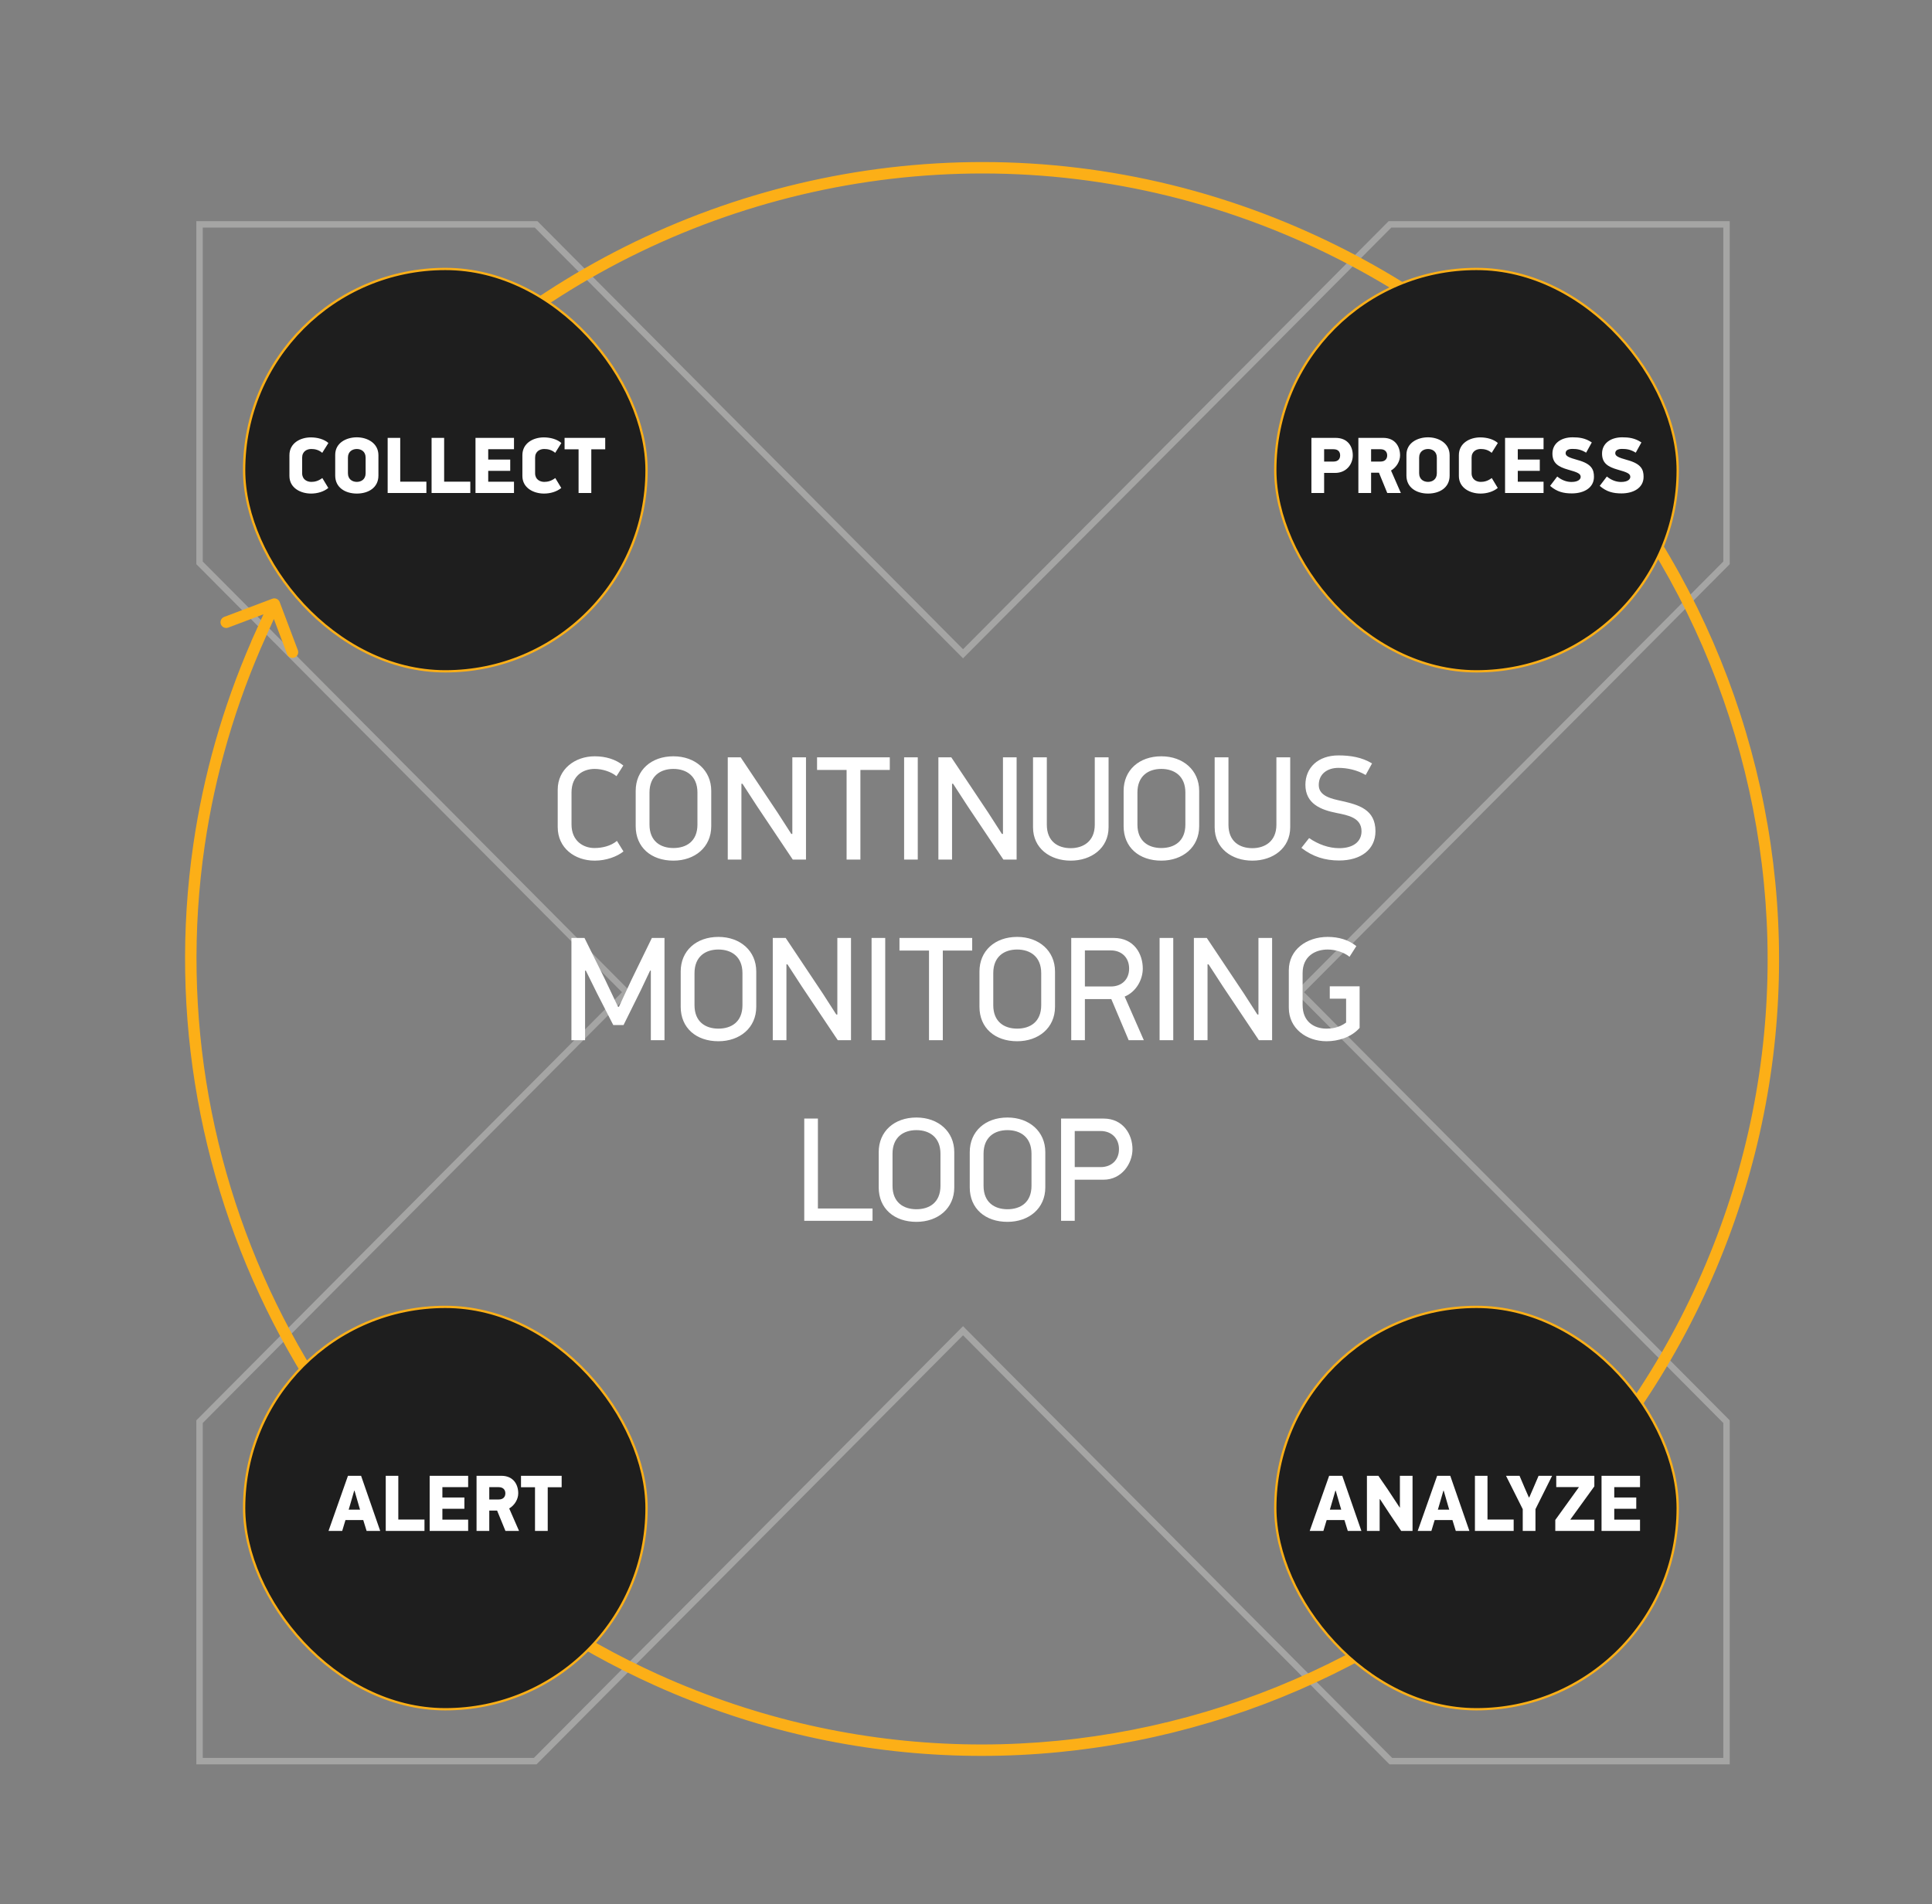 <svg width="845" height="833" viewBox="0 0 845 833" fill="none" xmlns="http://www.w3.org/2000/svg">
<rect x="0" y="0" width="845" height="833" fill="#808080" stroke="none"/>
<g opacity="0.3">
<path d="M234.476 98.147L235.475 97.153L235.062 96.738H234.476V98.147ZM421.201 285.97L420.202 286.963L421.201 287.968L422.2 286.963L421.201 285.97ZM607.929 98.147V96.738H607.343L606.93 97.153L607.929 98.147ZM755.127 98.147H756.536V96.738H755.127V98.147ZM755.127 246.196L756.126 247.19L756.536 246.777V246.196H755.127ZM568.374 434.008L567.375 433.015L566.388 434.008L567.375 435.001L568.374 434.008ZM750.459 617.163L749.46 618.156L749.46 618.156L750.459 617.163ZM755.127 621.857H756.536V621.276L756.126 620.864L755.127 621.857ZM755.127 770.326V771.735H756.536V770.326H755.127ZM608.299 770.326L607.3 771.319L607.713 771.735H608.299V770.326ZM428.998 589.92L429.997 588.927L429.997 588.927L428.998 589.92ZM421.202 582.078L422.201 581.085L421.202 580.08L420.203 581.085L421.202 582.078ZM413.405 589.92L412.406 588.927L412.406 588.927L413.405 589.92ZM234.105 770.326V771.735H234.692L235.105 771.319L234.105 770.326ZM87.277 770.326H85.869V771.735H87.277V770.326ZM87.277 621.857L86.278 620.864L85.869 621.276V621.857H87.277ZM91.944 617.163L92.943 618.156L92.943 618.156L91.944 617.163ZM274.029 434.008L275.028 435.001L276.016 434.008L275.028 433.015L274.029 434.008ZM87.277 246.196H85.869V246.777L86.278 247.19L87.277 246.196ZM87.277 98.147V96.738H85.869V98.147H87.277ZM234.476 98.147L233.477 99.14L420.202 286.963L421.201 285.97L422.2 284.977L235.475 97.153L234.476 98.147ZM421.201 285.97L422.2 286.963L608.928 99.14L607.929 98.147L606.93 97.153L420.202 284.977L421.201 285.97ZM607.929 98.147V99.555H755.127V98.147V96.738H607.929V98.147ZM755.127 98.147H753.718V246.196H755.127H756.536V98.147H755.127ZM755.127 246.196L754.128 245.203L567.375 433.015L568.374 434.008L569.373 435.001L756.126 247.19L755.127 246.196ZM568.374 434.008L567.375 435.001L749.46 618.156L750.459 617.163L751.458 616.17L569.373 433.015L568.374 434.008ZM750.459 617.163L749.46 618.156L754.128 622.851L755.127 621.857L756.126 620.864L751.458 616.17L750.459 617.163ZM755.127 621.857H753.718V770.326H755.127H756.536V621.857H755.127ZM755.127 770.326V768.917H608.299V770.326V771.735H755.127V770.326ZM608.299 770.326L609.298 769.333L429.997 588.927L428.998 589.92L427.999 590.913L607.3 771.319L608.299 770.326ZM428.998 589.92L429.997 588.927L422.201 581.085L421.202 582.078L420.203 583.071L427.999 590.913L428.998 589.92ZM421.202 582.078L420.203 581.085L412.406 588.927L413.405 589.92L414.404 590.913L422.201 583.071L421.202 582.078ZM413.405 589.92L412.406 588.927L233.106 769.333L234.105 770.326L235.105 771.319L414.404 590.913L413.405 589.92ZM234.105 770.326V768.917H87.277V770.326V771.735H234.105V770.326ZM87.277 770.326H88.686V621.857H87.277H85.869V770.326H87.277ZM87.277 621.857L88.276 622.851L92.943 618.156L91.944 617.163L90.945 616.17L86.278 620.864L87.277 621.857ZM91.944 617.163L92.943 618.156L275.028 435.001L274.029 434.008L273.03 433.015L90.945 616.17L91.944 617.163ZM274.029 434.008L275.028 433.015L88.276 245.203L87.277 246.196L86.278 247.19L273.03 435.001L274.029 434.008ZM87.277 246.196H88.686V98.147H87.277H85.869V246.196H87.277ZM87.277 98.147V99.555H234.476V98.147V96.738H87.277V98.147Z" fill="#FBFAF9"/>
</g>
<path d="M96.598 273.063C96.11 271.771 96.762 270.329 98.053 269.841L119.104 261.894C120.395 261.407 121.837 262.058 122.325 263.35L130.272 284.4C130.76 285.692 130.108 287.134 128.817 287.622C127.525 288.109 126.083 287.457 125.595 286.166L119.779 270.762L116.5 278.02L116.501 278.021C102.957 307.994 94.071 338.884 89.534 369.877C67.902 517.683 145.174 667.918 288.08 732.493C460.959 810.612 664.433 733.793 742.552 560.914C820.671 388.035 743.852 184.56 570.973 106.442C466.307 59.146 350.427 68.64 257.933 121.867C235.641 134.696 214.708 150.065 195.62 167.79L192.217 164.126C211.585 146.141 232.823 130.549 255.439 117.534C349.266 63.539 466.839 53.9 573.032 101.885C748.428 181.141 826.364 387.577 747.109 562.973C667.853 738.369 461.417 816.305 286.021 737.049C141.028 671.532 62.64 519.107 84.587 369.153C88.96 339.277 97.318 309.502 109.92 280.534L109.884 280.518L115.223 268.703L99.819 274.519C98.528 275.006 97.085 274.354 96.598 273.063Z" fill="#FCAF17"/>
<rect x="557.777" y="117.646" width="176" height="176" rx="88" fill="#1E1E1E"/>
<rect x="557.777" y="117.646" width="176" height="176" rx="88" stroke="#FCAF17"/>
<path d="M579.136 196.501V201.891H583.231C585.296 201.891 586.136 200.666 586.136 199.196C586.136 197.726 585.366 196.501 583.231 196.501H579.136ZM573.571 191.531H584.106C589.531 191.531 591.666 195.311 591.666 199.196C591.666 203.081 588.866 206.861 583.931 206.861H579.136V215.646H573.571V191.531ZM594.113 191.531H604.963C610.283 191.531 612.348 195.416 612.348 199.196C612.348 201.716 610.808 204.411 608.393 205.811L612.698 215.646H606.748L603.108 206.756H599.678V215.646H594.113V191.531ZM599.678 196.501V201.891H603.808C605.838 201.891 606.713 200.666 606.713 199.196C606.713 197.726 605.803 196.501 603.808 196.501H599.678ZM634.029 208.016C634.029 213.301 629.654 215.891 624.579 215.891C619.574 215.891 615.129 213.301 615.129 208.016V198.951C615.129 193.666 620.029 191.286 624.579 191.286C629.199 191.286 634.029 193.841 634.029 199.126V208.016ZM628.429 207.001V200.176C628.429 197.411 626.399 196.396 624.579 196.396C622.759 196.396 620.694 197.411 620.694 200.176V207.001C620.694 209.766 622.759 210.781 624.579 210.781C626.399 210.781 628.429 209.766 628.429 207.001ZM655.113 193.771L652.418 198.076C650.843 196.711 649.128 196.396 647.588 196.396C645.768 196.396 643.633 197.411 643.633 200.176V207.001C643.633 209.766 645.803 210.781 647.623 210.781C649.128 210.781 650.668 210.431 652.453 209.101L655.078 213.441C653.118 215.051 650.353 215.891 647.518 215.891C643.003 215.891 638.068 213.476 638.068 208.191V199.091C638.068 193.806 642.863 191.321 647.413 191.321C650.248 191.321 653.223 192.091 655.113 193.771ZM658.268 215.646V191.531H675.103V196.501H663.833V201.016H673.458V205.951H663.833V210.711H675.103V215.646H658.268ZM697.151 208.576C697.151 213.406 692.741 215.821 687.491 215.821C683.921 215.821 680.981 215.156 677.971 212.531L681.086 208.436C683.116 210.081 685.251 210.816 687.316 210.816C690.396 210.816 691.341 209.521 691.341 208.611C691.341 207.211 690.081 206.616 685.951 205.461C681.506 204.201 678.986 202.591 678.986 198.391C678.986 194.016 682.661 191.286 687.806 191.286C690.571 191.286 693.301 191.566 696.206 193.526L693.721 198.006C691.446 196.571 689.626 196.361 687.736 196.361C685.986 196.361 684.761 196.921 684.761 198.251C684.761 199.476 686.091 200.141 690.046 201.226C696.206 202.906 697.151 205.461 697.151 208.576ZM718.855 208.576C718.855 213.406 714.445 215.821 709.195 215.821C705.625 215.821 702.685 215.156 699.675 212.531L702.79 208.436C704.82 210.081 706.955 210.816 709.02 210.816C712.1 210.816 713.045 209.521 713.045 208.611C713.045 207.211 711.785 206.616 707.655 205.461C703.21 204.201 700.69 202.591 700.69 198.391C700.69 194.016 704.365 191.286 709.51 191.286C712.275 191.286 715.005 191.566 717.91 193.526L715.425 198.006C713.15 196.571 711.33 196.361 709.44 196.361C707.69 196.361 706.465 196.921 706.465 198.251C706.465 199.476 707.795 200.141 711.75 201.226C717.91 202.906 718.855 205.461 718.855 208.576Z" fill="white"/>
<rect x="106.777" y="571.646" width="176" height="176" rx="88" fill="#1E1E1E"/>
<rect x="106.777" y="571.646" width="176" height="176" rx="88" stroke="#FCAF17"/>
<path d="M160.342 669.646L158.872 664.886H151.102L149.667 669.646H143.682L152.187 645.531H157.927L166.292 669.646H160.342ZM152.992 658.691L152.502 660.336H157.472L156.982 658.691L155.057 652.041H154.917L152.992 658.691ZM185.653 669.646H168.713V645.531H174.208V664.676H185.653V669.646ZM187.922 669.646V645.531H204.757V650.501H193.487V655.016H203.112V659.951H193.487V664.711H204.757V669.646H187.922ZM208.43 645.531H219.28C224.6 645.531 226.665 649.416 226.665 653.196C226.665 655.716 225.125 658.411 222.71 659.811L227.015 669.646H221.065L217.425 660.756H213.995V669.646H208.43V645.531ZM213.995 650.501V655.891H218.125C220.155 655.891 221.03 654.666 221.03 653.196C221.03 651.726 220.12 650.501 218.125 650.501H213.995ZM245.651 650.536H239.561V669.646H233.996V650.536H227.871V645.531H245.651V650.536Z" fill="white"/>
<rect x="557.777" y="571.646" width="176" height="176" rx="88" fill="#1E1E1E"/>
<rect x="557.777" y="571.646" width="176" height="176" rx="88" stroke="#FCAF17"/>
<path d="M589.484 669.646L588.014 664.886H580.244L578.809 669.646H572.824L581.329 645.531H587.069L595.434 669.646H589.484ZM582.134 658.691L581.644 660.336H586.614L586.124 658.691L584.199 652.041H584.059L582.134 658.691ZM603.595 655.786H603.42V669.646H597.855V645.531H602.86L606.885 651.376L612.17 659.391H612.275V645.531H617.805V669.646H612.835L607.865 662.296L603.595 655.786ZM636.72 669.646L635.25 664.886H627.48L626.045 669.646H620.06L628.565 645.531H634.305L642.67 669.646H636.72ZM629.37 658.691L628.88 660.336H633.85L633.36 658.691L631.435 652.041H631.295L629.37 658.691ZM662.032 669.646H645.092V645.531H650.587V664.676H662.032V669.646ZM668.663 654.946H668.873L670.658 650.851L672.933 645.531H678.848L671.568 660.126V669.646H666.003V660.126L658.688 645.531H664.603L666.913 650.956L668.663 654.946ZM680.238 669.646V664.851L690.598 650.466H680.658V645.531H697.318V650.151L686.783 664.711H697.318V669.646H680.238ZM700.463 669.646V645.531H717.298V650.501H706.028V655.016H715.653V659.951H706.028V664.711H717.298V669.646H700.463Z" fill="white"/>
<rect x="106.777" y="117.646" width="176" height="176" rx="88" fill="#1E1E1E"/>
<rect x="106.777" y="117.646" width="176" height="176" rx="88" stroke="#FCAF17"/>
<path d="M143.632 193.771L140.937 198.076C139.362 196.711 137.647 196.396 136.107 196.396C134.287 196.396 132.152 197.411 132.152 200.176V207.001C132.152 209.766 134.322 210.781 136.142 210.781C137.647 210.781 139.187 210.431 140.972 209.101L143.597 213.441C141.637 215.051 138.872 215.891 136.037 215.891C131.522 215.891 126.587 213.476 126.587 208.191V199.091C126.587 193.806 131.382 191.321 135.932 191.321C138.767 191.321 141.742 192.091 143.632 193.771ZM165.512 208.016C165.512 213.301 161.137 215.891 156.062 215.891C151.057 215.891 146.612 213.301 146.612 208.016V198.951C146.612 193.666 151.512 191.286 156.062 191.286C160.682 191.286 165.512 193.841 165.512 199.126V208.016ZM159.912 207.001V200.176C159.912 197.411 157.882 196.396 156.062 196.396C154.242 196.396 152.177 197.411 152.177 200.176V207.001C152.177 209.766 154.242 210.781 156.062 210.781C157.882 210.781 159.912 209.766 159.912 207.001ZM186.491 215.646H169.551V191.531H175.046V210.676H186.491V215.646ZM205.7 215.646H188.76V191.531H194.255V210.676H205.7V215.646ZM207.969 215.646V191.531H224.804V196.501H213.534V201.016H223.159V205.951H213.534V210.711H224.804V215.646H207.969ZM245.521 193.771L242.826 198.076C241.251 196.711 239.536 196.396 237.996 196.396C236.176 196.396 234.041 197.411 234.041 200.176V207.001C234.041 209.766 236.211 210.781 238.031 210.781C239.536 210.781 241.076 210.431 242.861 209.101L245.486 213.441C243.526 215.051 240.761 215.891 237.926 215.891C233.411 215.891 228.476 213.476 228.476 208.191V199.091C228.476 193.806 233.271 191.321 237.821 191.321C240.656 191.321 243.631 192.091 245.521 193.771ZM264.707 196.536H258.617V215.646H253.052V196.536H246.927V191.531H264.707V196.536Z" fill="white"/>
<path d="M260.092 330.814C264.896 330.814 269.246 332.113 272.622 334.839L269.636 339.514C267.299 337.566 263.468 336.333 260.092 336.333C255.093 336.333 249.964 339.254 249.964 346.655V360.613C249.964 367.95 255.223 370.936 259.962 370.936C263.338 370.936 267.104 370.092 269.831 367.82L272.687 372.429C269.96 374.637 265.221 376.454 260.092 376.454C251.393 376.454 243.927 370.936 243.927 361.782V345.422C243.927 336.397 251.523 330.814 260.092 330.814ZM311.078 361.393C311.078 370.611 303.872 376.454 294.523 376.454C284.785 376.454 278.033 370.611 278.033 361.393V345.941C278.033 336.917 284.785 330.814 294.523 330.814C304.067 330.814 311.078 336.917 311.078 345.941V361.393ZM305.041 360.678V346.655C305.041 339.449 300.236 336.333 294.523 336.333C288.81 336.333 284.071 339.449 284.071 346.655V360.678C284.071 368.015 288.94 370.936 294.523 370.936C300.172 370.936 305.041 368.015 305.041 360.678ZM346.09 364.768H346.544V331.269H352.517V376H346.739L331.093 352.628L324.73 342.825H324.276V376H318.303V331.269H323.951L340.117 355.485L346.09 364.768ZM389.168 336.787H376.313V376H370.275V336.787H357.356V331.269H389.168V336.787ZM401.403 376H395.43V331.269H401.403V376ZM438.211 364.768H438.665V331.269H444.638V376H438.86L423.214 352.628L416.851 342.825H416.397V376H410.424V331.269H416.072L432.238 355.485L438.211 364.768ZM484.859 361.847C484.859 371.066 477.263 376.454 468.304 376.454C459.28 376.454 451.814 371.066 451.814 361.847V331.269H457.852V360.743C457.852 368.079 462.721 371.001 468.304 371.001C473.693 371.001 478.822 368.079 478.822 360.743V331.269H484.859V361.847ZM524.485 361.393C524.485 370.611 517.278 376.454 507.93 376.454C498.191 376.454 491.439 370.611 491.439 361.393V345.941C491.439 336.917 498.191 330.814 507.93 330.814C517.473 330.814 524.485 336.917 524.485 345.941V361.393ZM518.447 360.678V346.655C518.447 339.449 513.643 336.333 507.93 336.333C502.216 336.333 497.477 339.449 497.477 346.655V360.678C497.477 368.015 502.346 370.936 507.93 370.936C513.578 370.936 518.447 368.015 518.447 360.678ZM564.3 361.847C564.3 371.066 556.704 376.454 547.745 376.454C538.721 376.454 531.255 371.066 531.255 361.847V331.269H537.293V360.743C537.293 368.079 542.162 371.001 547.745 371.001C553.134 371.001 558.262 368.079 558.262 360.743V331.269H564.3V361.847ZM601.588 363.6C601.588 371.585 595.226 376.39 585.682 376.39C579.58 376.39 574.191 374.766 569.192 370.871L572.568 366.586C576.528 369.313 581.138 371.001 585.747 371.001C591.785 371.001 595.486 368.209 595.486 363.6C595.486 357.627 589.448 356.588 584.644 355.614C577.632 354.251 570.945 351.524 570.945 343.279C570.945 335.813 576.464 330.425 585.423 330.425C590.552 330.425 595.616 331.204 600.095 333.93L597.304 338.994C593.538 336.787 589.253 335.878 585.358 335.878C580.748 335.878 576.788 338.345 576.788 343.409C576.788 348.343 582.696 349.447 586.786 350.356C594.252 352.044 601.588 354.056 601.588 363.6ZM270.31 440.393H270.699L276.218 428.512L285.112 410.269H290.63V455H284.657V424.552H284.333L280.243 433.186L272.712 448.378H268.232L261.091 434.42L256.222 424.552H255.897V455H249.924V410.269H255.637L264.661 428.512L270.31 440.393ZM330.764 440.393C330.764 449.611 323.558 455.454 314.209 455.454C304.471 455.454 297.719 449.611 297.719 440.393V424.941C297.719 415.917 304.471 409.814 314.209 409.814C323.753 409.814 330.764 415.917 330.764 424.941V440.393ZM324.727 439.678V425.655C324.727 418.449 319.922 415.333 314.209 415.333C308.496 415.333 303.757 418.449 303.757 425.655V439.678C303.757 447.015 308.626 449.936 314.209 449.936C319.857 449.936 324.727 447.015 324.727 439.678ZM365.776 443.768H366.23V410.269H372.203V455H366.425L350.779 431.628L344.416 421.825H343.962V455H337.989V410.269H343.637L359.803 434.485L365.776 443.768ZM387.17 455H381.197V410.269H387.17V455ZM425.211 415.787H412.356V455H406.319V415.787H393.399V410.269H425.211V415.787ZM461.433 440.393C461.433 449.611 454.227 455.454 444.878 455.454C435.139 455.454 428.387 449.611 428.387 440.393V424.941C428.387 415.917 435.139 409.814 444.878 409.814C454.421 409.814 461.433 415.917 461.433 424.941V440.393ZM455.395 439.678V425.655C455.395 418.449 450.591 415.333 444.878 415.333C439.165 415.333 434.425 418.449 434.425 425.655V439.678C434.425 447.015 439.294 449.936 444.878 449.936C450.526 449.936 455.395 447.015 455.395 439.678ZM487.095 410.269C496.055 410.269 499.82 417.28 499.82 423.643C499.82 428.577 496.899 433.835 491.9 435.913L500.275 455H493.653L486.057 437.017H474.5V455H468.528V410.269H487.095ZM493.847 423.643C493.847 418.838 490.536 415.722 485.862 415.722H474.5V431.498H485.862C490.536 431.498 493.847 428.512 493.847 423.643ZM513.146 455H507.174V410.269H513.146V455ZM549.954 443.768H550.409V410.269H556.382V455H550.603L534.957 431.628L528.595 421.825H528.14V455H522.168V410.269H527.816L543.981 434.485L549.954 443.768ZM594.655 449.611C590.955 453.831 585.112 455.454 580.178 455.454C571.478 455.454 563.687 449.936 563.687 440.782V424.422C563.687 415.397 571.478 409.814 580.697 409.814C585.566 409.814 589.851 411.113 593.227 413.839L590.24 418.514C587.903 416.566 584.073 415.333 580.697 415.333C575.243 415.333 569.725 418.254 569.725 425.655V439.613C569.725 446.95 574.789 449.936 580.178 449.936C582.125 449.936 585.566 449.676 588.747 447.274V436.822H581.606V431.433H594.655V449.611ZM381.622 534H351.758V489.269H357.73V528.611H381.622V534ZM417.369 519.393C417.369 528.611 410.163 534.454 400.814 534.454C391.076 534.454 384.324 528.611 384.324 519.393V503.941C384.324 494.917 391.076 488.814 400.814 488.814C410.358 488.814 417.369 494.917 417.369 503.941V519.393ZM411.332 518.678V504.655C411.332 497.449 406.527 494.333 400.814 494.333C395.101 494.333 390.362 497.449 390.362 504.655V518.678C390.362 526.015 395.231 528.936 400.814 528.936C406.463 528.936 411.332 526.015 411.332 518.678ZM457.185 519.393C457.185 528.611 449.979 534.454 440.63 534.454C430.892 534.454 424.14 528.611 424.14 519.393V503.941C424.14 494.917 430.892 488.814 440.63 488.814C450.173 488.814 457.185 494.917 457.185 503.941V519.393ZM451.147 518.678V504.655C451.147 497.449 446.343 494.333 440.63 494.333C434.917 494.333 430.177 497.449 430.177 504.655V518.678C430.177 526.015 435.047 528.936 440.63 528.936C446.278 528.936 451.147 526.015 451.147 518.678ZM495.313 502.643C495.313 509.005 490.573 516.017 482.653 516.017H470.058V534H464.085V489.269H482.653C491.287 489.269 495.313 496.28 495.313 502.643ZM489.405 502.643C489.405 497.838 486.029 494.722 481.419 494.722H470.058V510.498H481.419C486.029 510.498 489.405 507.512 489.405 502.643Z" fill="white"/>
</svg>
